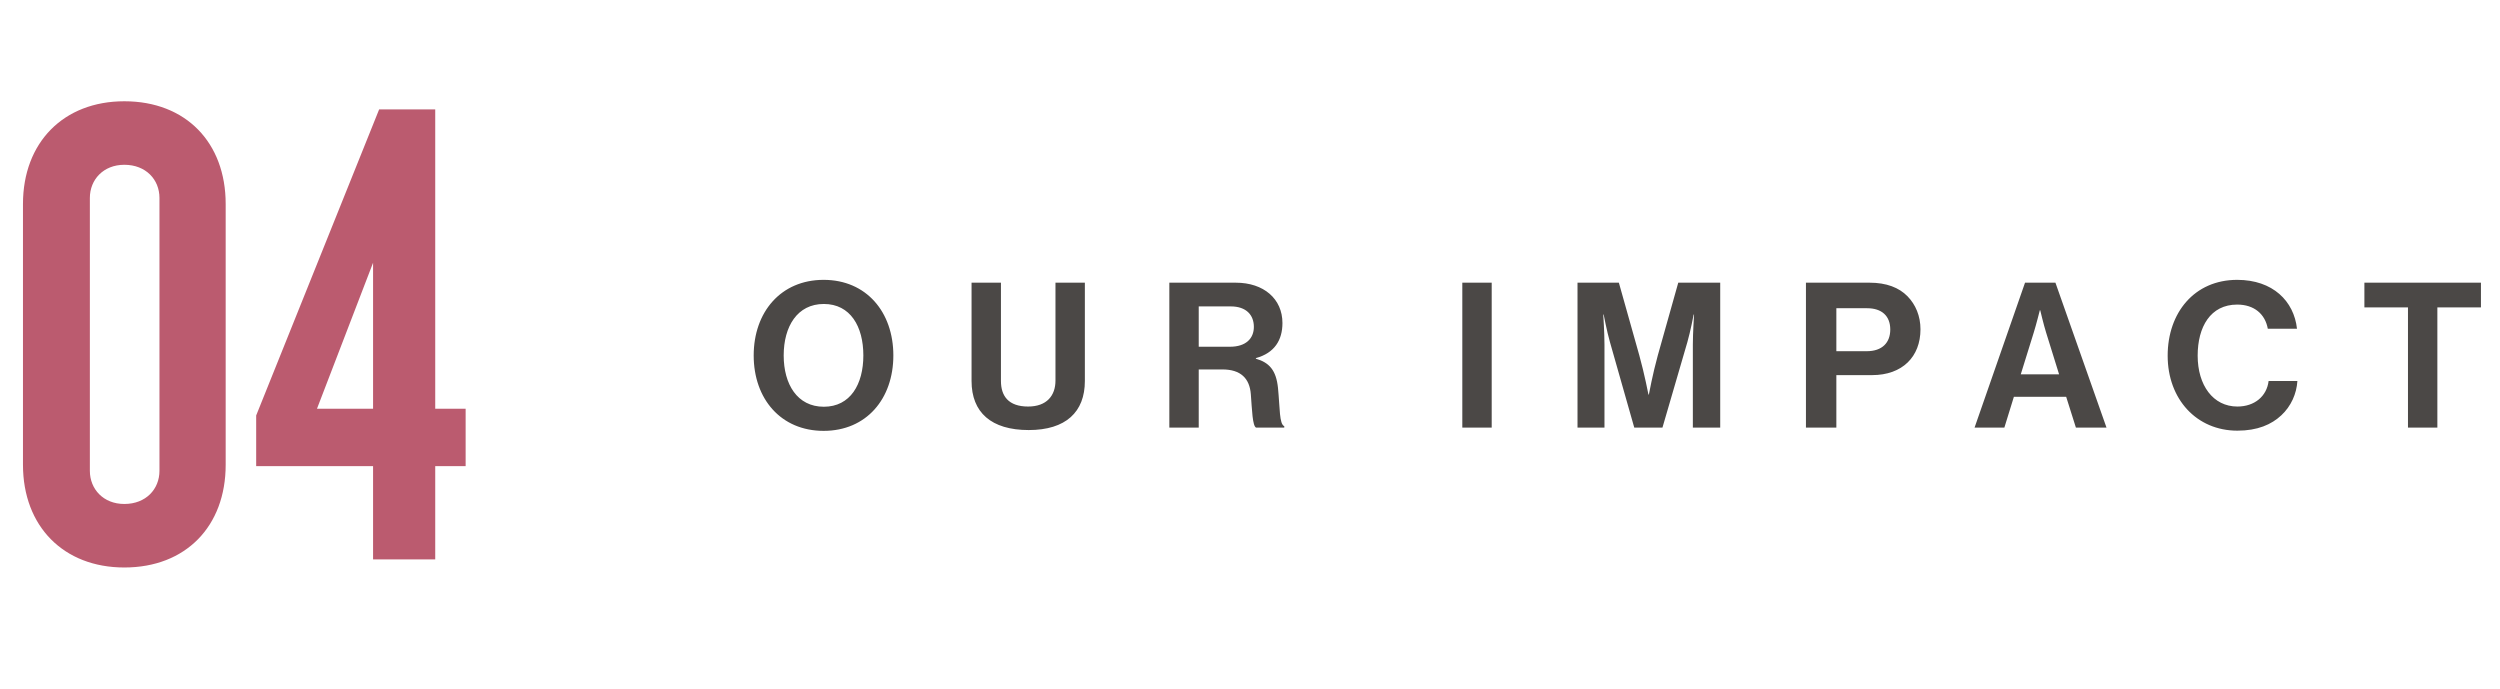 <svg width="185" height="51" viewBox="0 0 185 51" fill="none" xmlns="http://www.w3.org/2000/svg">
<path d="M16.7 34.394V15.094C16.7 10.544 13.75 7.494 9.2 7.494C4.7 7.494 1.7 10.544 1.7 15.094V34.394C1.7 38.944 4.7 41.994 9.2 41.994C13.75 41.994 16.7 38.944 16.7 34.394ZM11.8 34.844C11.8 36.194 10.8 37.294 9.2 37.294C7.65 37.294 6.65 36.194 6.65 34.844V14.644C6.65 13.294 7.65 12.194 9.2 12.194C10.8 12.194 11.8 13.294 11.8 14.644V34.844ZM34.457 34.494V30.244H32.207V8.094H28.057L18.957 30.744V34.494H27.607V41.394H32.207V34.494H34.457ZM27.607 30.244H23.457L27.607 19.444V30.244Z" fill="#BB5B6F"/>
<path d="M60.948 31.884C64.113 31.884 66.108 29.514 66.108 26.304C66.108 23.094 64.113 20.709 60.948 20.709C57.783 20.709 55.773 23.094 55.773 26.304C55.773 29.514 57.783 31.884 60.948 31.884ZM60.963 30.099C58.998 30.099 57.993 28.434 57.993 26.304C57.993 24.159 58.998 22.494 60.963 22.494C62.928 22.494 63.888 24.159 63.888 26.304C63.888 28.434 62.928 30.099 60.963 30.099ZM76.125 31.824C78.87 31.824 80.28 30.489 80.28 28.194V20.919H78.105V28.164C78.105 29.274 77.46 30.084 76.08 30.084C74.625 30.084 74.07 29.304 74.07 28.194V20.919H71.895V28.194C71.895 30.519 73.35 31.824 76.125 31.824ZM86.531 31.644H88.706V27.339H90.461C91.811 27.339 92.471 27.999 92.561 29.169C92.651 30.324 92.681 31.524 92.951 31.644H95.036V31.539C94.661 31.374 94.721 30.219 94.571 28.704C94.436 27.399 93.926 26.829 92.936 26.544V26.499C94.316 26.124 94.901 25.164 94.901 23.904C94.901 22.119 93.521 20.919 91.451 20.919H86.531V31.644ZM88.706 22.674H91.076C92.231 22.674 92.786 23.319 92.786 24.189C92.786 25.044 92.201 25.659 91.016 25.659H88.706V22.674ZM108.211 31.644H110.386V20.919H108.211V31.644ZM116.736 31.644H118.731V25.494C118.731 24.624 118.641 23.274 118.641 23.274H118.671C118.671 23.274 118.911 24.534 119.136 25.314L120.936 31.644H123.021L124.866 25.314C125.091 24.534 125.331 23.274 125.331 23.274H125.361C125.361 23.274 125.271 24.624 125.271 25.494V31.644H127.296V20.919H124.191L122.676 26.304C122.301 27.654 122.016 29.199 122.016 29.199H121.986C121.986 29.199 121.686 27.654 121.311 26.304L119.796 20.919H116.736V31.644ZM133.64 31.644H135.89V27.759H138.53C140.78 27.759 142.115 26.394 142.115 24.369C142.115 23.379 141.755 22.539 141.155 21.924C140.525 21.279 139.595 20.919 138.35 20.919H133.64V31.644ZM135.89 22.809H138.17C139.25 22.809 139.88 23.379 139.88 24.384C139.88 25.359 139.28 25.989 138.14 25.989H135.89V22.809ZM146.117 31.644H148.322L149.027 29.364H152.897L153.617 31.644H155.882L152.102 20.919H149.852L146.117 31.644ZM150.497 24.609C150.677 24.039 150.947 22.959 150.947 22.959H150.977C150.977 22.959 151.232 24.039 151.412 24.609L152.372 27.699H149.537L150.497 24.609ZM165.567 31.869C167.052 31.869 168.087 31.419 168.822 30.729C169.542 30.054 169.947 29.139 170.007 28.194H167.877C167.742 29.319 166.842 30.084 165.567 30.084C163.767 30.084 162.627 28.509 162.627 26.319C162.627 24.189 163.572 22.539 165.552 22.539C166.812 22.539 167.622 23.244 167.817 24.324H169.977C169.752 22.284 168.192 20.709 165.552 20.709C162.387 20.709 160.407 23.139 160.407 26.319C160.407 29.544 162.552 31.869 165.567 31.869ZM174.965 22.749H178.19V31.644H180.365V22.749H183.59V20.919H174.965V22.749Z" fill="#4B4846"/>
</svg>
